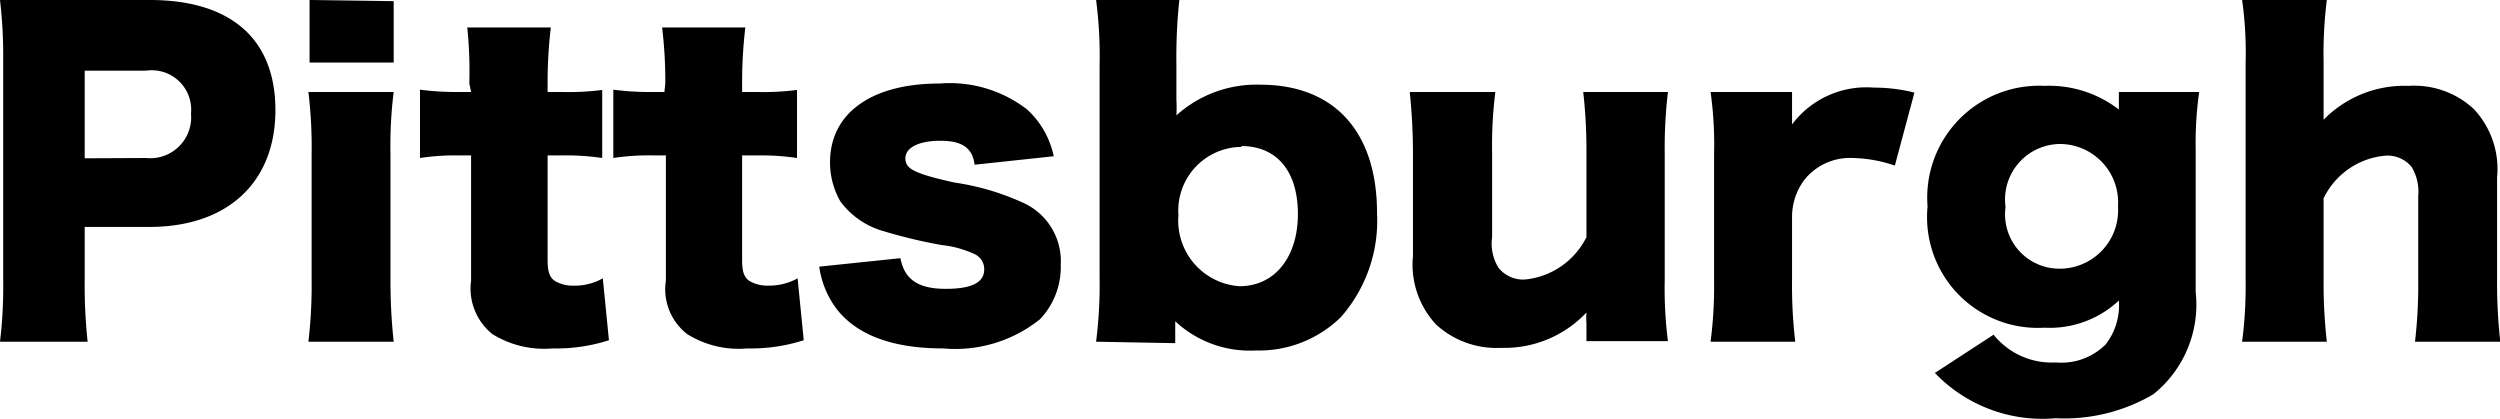 <svg xmlns="http://www.w3.org/2000/svg" viewBox="0 0 85.6 14.34"><g id="レイヤー_2" data-name="レイヤー 2"><g id="レイヤー_1-2" data-name="レイヤー 1"><path d="M0,11.7A15.83,15.83,0,0,0,.11,9.62V2A16.42,16.42,0,0,0,0,0C.66,0,1.16,0,2.06,0H5.13c2.77,0,4.3,1.33,4.3,3.77s-1.6,4-4.32,4H2.9V9.58A18.38,18.38,0,0,0,3,11.7ZM5,5.41A1.4,1.4,0,0,0,6.54,3.89,1.35,1.35,0,0,0,5,2.42H2.9v3Z"/><path d="M13.48,3.15a14.66,14.66,0,0,0-.11,2.12V9.58a19.3,19.3,0,0,0,.11,2.12H10.56a16.48,16.48,0,0,0,.11-2.12V5.27a15.78,15.78,0,0,0-.11-2.12Zm0-3.11v2.1H10.6V0Z"/><path d="M16.07,2.86A15,15,0,0,0,16,.94h2.86a16.17,16.17,0,0,0-.11,1.92v.29h.5a8.93,8.93,0,0,0,1.37-.07V5.41a8.42,8.42,0,0,0-1.29-.09h-.58V8.91c0,.39.07.59.25.71a1.19,1.19,0,0,0,.64.16,1.93,1.93,0,0,0,1-.25l.21,2.12a5.89,5.89,0,0,1-1.93.28,3.36,3.36,0,0,1-2.06-.49,2,2,0,0,1-.73-1.83V5.32h-.53a8,8,0,0,0-1.22.09V3.07a9.5,9.5,0,0,0,1.25.08h.5Z"/><path d="M22.78,2.86A15,15,0,0,0,22.67.94h2.85a16.17,16.17,0,0,0-.11,1.92v.29h.51a9.08,9.08,0,0,0,1.37-.07V5.41A8.52,8.52,0,0,0,26,5.32h-.59V8.91c0,.39.07.59.25.71a1.22,1.22,0,0,0,.65.16,2,2,0,0,0,1-.25l.21,2.12a5.93,5.93,0,0,1-1.93.28,3.33,3.33,0,0,1-2.06-.49,1.94,1.94,0,0,1-.73-1.83V5.32h-.53A7.86,7.86,0,0,0,21,5.41V3.07a9.23,9.23,0,0,0,1.24.08h.51Z"/><path d="M30.83,8.84c.14.73.61,1.05,1.55,1.05s1.32-.24,1.32-.67a.57.57,0,0,0-.31-.51,3.57,3.57,0,0,0-1.15-.32,17.52,17.52,0,0,1-2.07-.5,2.76,2.76,0,0,1-1.4-1,2.69,2.69,0,0,1-.35-1.33c0-1.68,1.41-2.7,3.75-2.7a4.33,4.33,0,0,1,3,.89,3,3,0,0,1,.91,1.6l-2.71.29c-.07-.57-.42-.82-1.17-.82S31,5.06,31,5.42s.29.52,1.68.83a8.59,8.59,0,0,1,2.3.67,2.19,2.19,0,0,1,1.34,2.14,2.6,2.6,0,0,1-.71,1.87,4.64,4.64,0,0,1-3.32,1c-1.77,0-3-.48-3.68-1.4a3.13,3.13,0,0,1-.56-1.4Z"/><path d="M37.53,11.7a15.46,15.46,0,0,0,.12-2.2V2.24A14.67,14.67,0,0,0,37.53,0h2.85a18.59,18.59,0,0,0-.1,2.2V3.42a4.61,4.61,0,0,1,0,.53A4.09,4.09,0,0,1,43.15,2.9c2.55,0,4,1.62,4,4.4a5,5,0,0,1-1.24,3.56A4,4,0,0,1,43,12a3.74,3.74,0,0,1-2.76-1c0,.05,0,.23,0,.3v.45Zm5-6.67a2.18,2.18,0,0,0-2.18,2.34A2.25,2.25,0,0,0,42.44,9.8c1.21,0,2-1,2-2.47S43.72,5,42.49,5Z"/><path d="M57.11,3.15A16.35,16.35,0,0,0,57,5.25V9.58a14.26,14.26,0,0,0,.11,2.1H54.32v-.6a2.62,2.62,0,0,1,0-.38,3.85,3.85,0,0,1-2.92,1.21,3.06,3.06,0,0,1-2.22-.79,3,3,0,0,1-.8-2.35V5.25a20.53,20.53,0,0,0-.11-2.1H51.2a14.89,14.89,0,0,0-.11,2.1V8.12a1.57,1.57,0,0,0,.22,1.05,1.08,1.08,0,0,0,.91.4,2.64,2.64,0,0,0,2.1-1.45V5.25a17.88,17.88,0,0,0-.11-2.1Z"/><path d="M64.88,5.67a4.72,4.72,0,0,0-1.43-.26,2,2,0,0,0-1.67.75,2.11,2.11,0,0,0-.42,1.25V9.59a16.21,16.21,0,0,0,.11,2.11h-2.9a14.72,14.72,0,0,0,.12-2.12V5.27a12.89,12.89,0,0,0-.12-2.12h2.79V4.26A3.18,3.18,0,0,1,64.16,3a5.7,5.7,0,0,1,1.39.17Z"/><path d="M68.26,11.46a2.55,2.55,0,0,0,2.13.95,2.14,2.14,0,0,0,1.71-.62,2.18,2.18,0,0,0,.45-1.5,3.46,3.46,0,0,1-2.55.93,3.79,3.79,0,0,1-4-4.15,3.83,3.83,0,0,1,4-4.13,3.91,3.91,0,0,1,2.55.81v-.6H75.3a12.41,12.41,0,0,0-.12,1.95V10a3.93,3.93,0,0,1-1.45,3.5,6,6,0,0,1-3.34.82,5.1,5.1,0,0,1-4.14-1.55ZM70.52,9.2a2,2,0,0,0,2-2.13,2,2,0,0,0-2-2.14,1.9,1.9,0,0,0-1.85,2.16A1.86,1.86,0,0,0,70.52,9.2Z"/><path d="M76.77,11.7a14.72,14.72,0,0,0,.12-2.12V2.16A13,13,0,0,0,76.77,0h2.9a14.84,14.84,0,0,0-.11,2.12V3.64c0,.11,0,.34,0,.46a3.87,3.87,0,0,1,2.91-1.16,3,3,0,0,1,2.23.79,3,3,0,0,1,.8,2.35V9.59a18.07,18.07,0,0,0,.11,2.11H82.69a16.79,16.79,0,0,0,.11-2.12V6.71a1.63,1.63,0,0,0-.23-1,1.07,1.07,0,0,0-.89-.38,2.6,2.6,0,0,0-2.12,1.46V9.58a18,18,0,0,0,.11,2.12Z"/></g></g></svg>